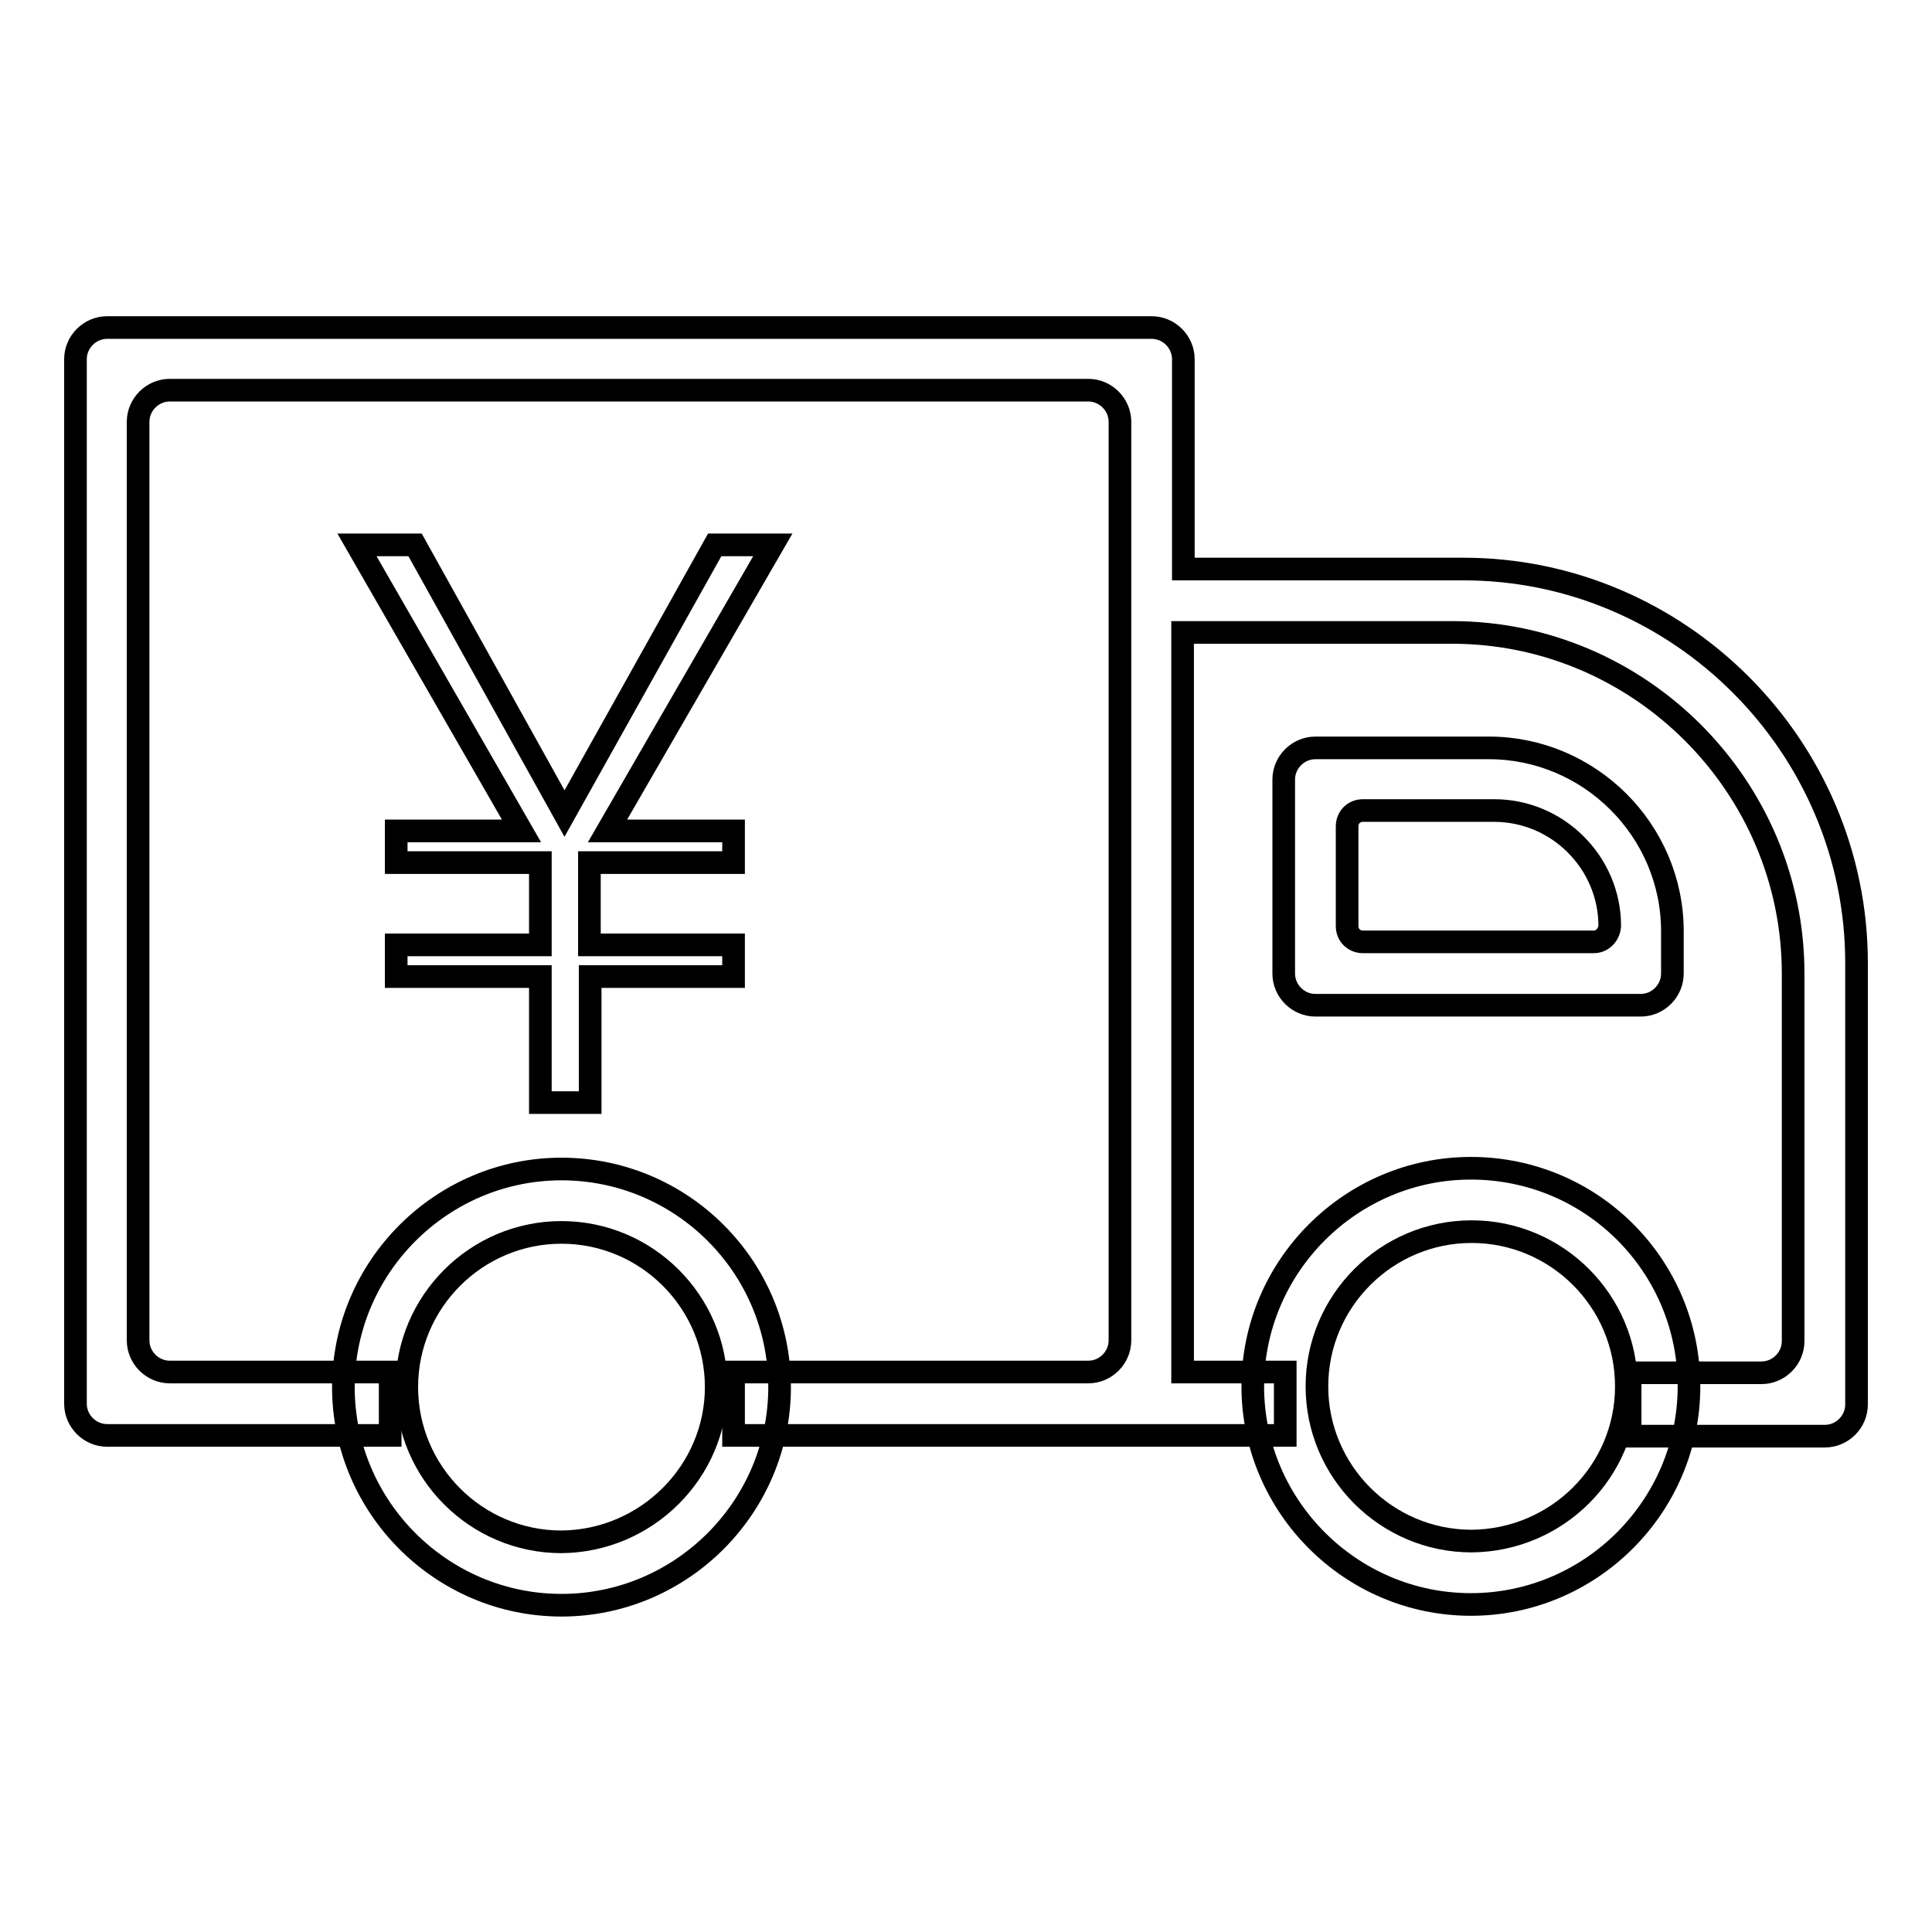 <?xml version="1.0" encoding="utf-8"?>
<!-- Svg Vector Icons : http://www.onlinewebfonts.com/icon -->
<!DOCTYPE svg PUBLIC "-//W3C//DTD SVG 1.1//EN" "http://www.w3.org/Graphics/SVG/1.1/DTD/svg11.dtd">
<svg version="1.1" xmlns="http://www.w3.org/2000/svg" xmlns:xlink="http://www.w3.org/1999/xlink" x="0px" y="0px" viewBox="0 0 256 256" enable-background="new 0 0 256 256" xml:space="preserve">
<g><g><path stroke-width="3" fill-opacity="0" stroke="#000000"  d="M74.4,154.9c-15.9,0-28.9,13-28.9,28.9c0,15.9,13,28.9,28.9,28.9c15.9,0,28.9-13,28.9-28.9C103.3,167.8,90.3,154.9,74.4,154.9z M74.4,204.3c-11.3,0-20.5-9.2-20.5-20.5c0-11.3,9.2-20.5,20.5-20.5c11.3,0,20.5,9.2,20.5,20.5C94.9,195,85.7,204.2,74.4,204.3z"/><path stroke-width="3" fill-opacity="0" stroke="#000000"  d="M194.9,154.8c-15.9,0-28.9,13-28.9,28.9c0,15.9,13,28.9,28.9,28.9c15.9,0,28.9-13,28.9-28.9C223.8,167.7,210.9,154.8,194.9,154.8z M195,204.2c-11.3,0-20.5-9.2-20.5-20.5c0-11.3,9.2-20.5,20.5-20.5c11.3,0,20.5,9.2,20.5,20.5C215.5,195,206.3,204.1,195,204.2z"/><path stroke-width="3" fill-opacity="0" stroke="#000000"  d="M102.4,72.2h-7.7l-19.9,35.6L55,72.2h-7.7l21.8,37.9H52.5v4.2h19.1v10.9H52.5v4.2h19.1v16.7h6.6v-16.7h19v-4.2H78.1v-10.9h19.1v-4.2H80.5L102.4,72.2z"/><path stroke-width="3" fill-opacity="0" stroke="#000000"  d="M193.9,75.4h-37.1V47.6c0-2.3-1.9-4.2-4.2-4.2H14.2c-2.3,0-4.2,1.9-4.2,4.2V186c0,2.3,1.9,4.2,4.2,4.2h37.5v-8.4H22.5c-2.3,0-4.2-1.9-4.2-4.2V55.9c0-2.3,1.9-4.2,4.2-4.2h121.7c2.3,0,4.2,1.9,4.2,4.2v121.7c0,2.3-1.9,4.2-4.2,4.2h-47v8.4h55.3c0.1,0,0.2,0,0.3,0v0h17.5v-8.4h-13.6V83.8h35.7c24.9,0,45.2,20.4,45.2,45.2v48.7c0,2.3-1.9,4.2-4.2,4.2H216v8.4h25.8c2.3,0,4.2-1.9,4.2-4.2v-58.5C246,98.9,222.5,75.4,193.9,75.4z"/><path stroke-width="3" fill-opacity="0" stroke="#000000"  d="M221.6,129v-5.6c0-13.4-11-24.3-24.3-24.3h-23c-2.3,0-4.2,1.9-4.2,4.2V129c0,2.3,1.9,4.2,4.2,4.2h43.1C219.7,133.2,221.6,131.3,221.6,129z M211.2,124.8h-30.6c-1.2,0-2.1-0.9-2.1-2.1v-13.2c0-1.2,0.9-2.1,2.1-2.1H198c8.4,0,15.3,6.9,15.3,15.3C213.2,123.9,212.3,124.8,211.2,124.8z"/></g></g>
</svg>